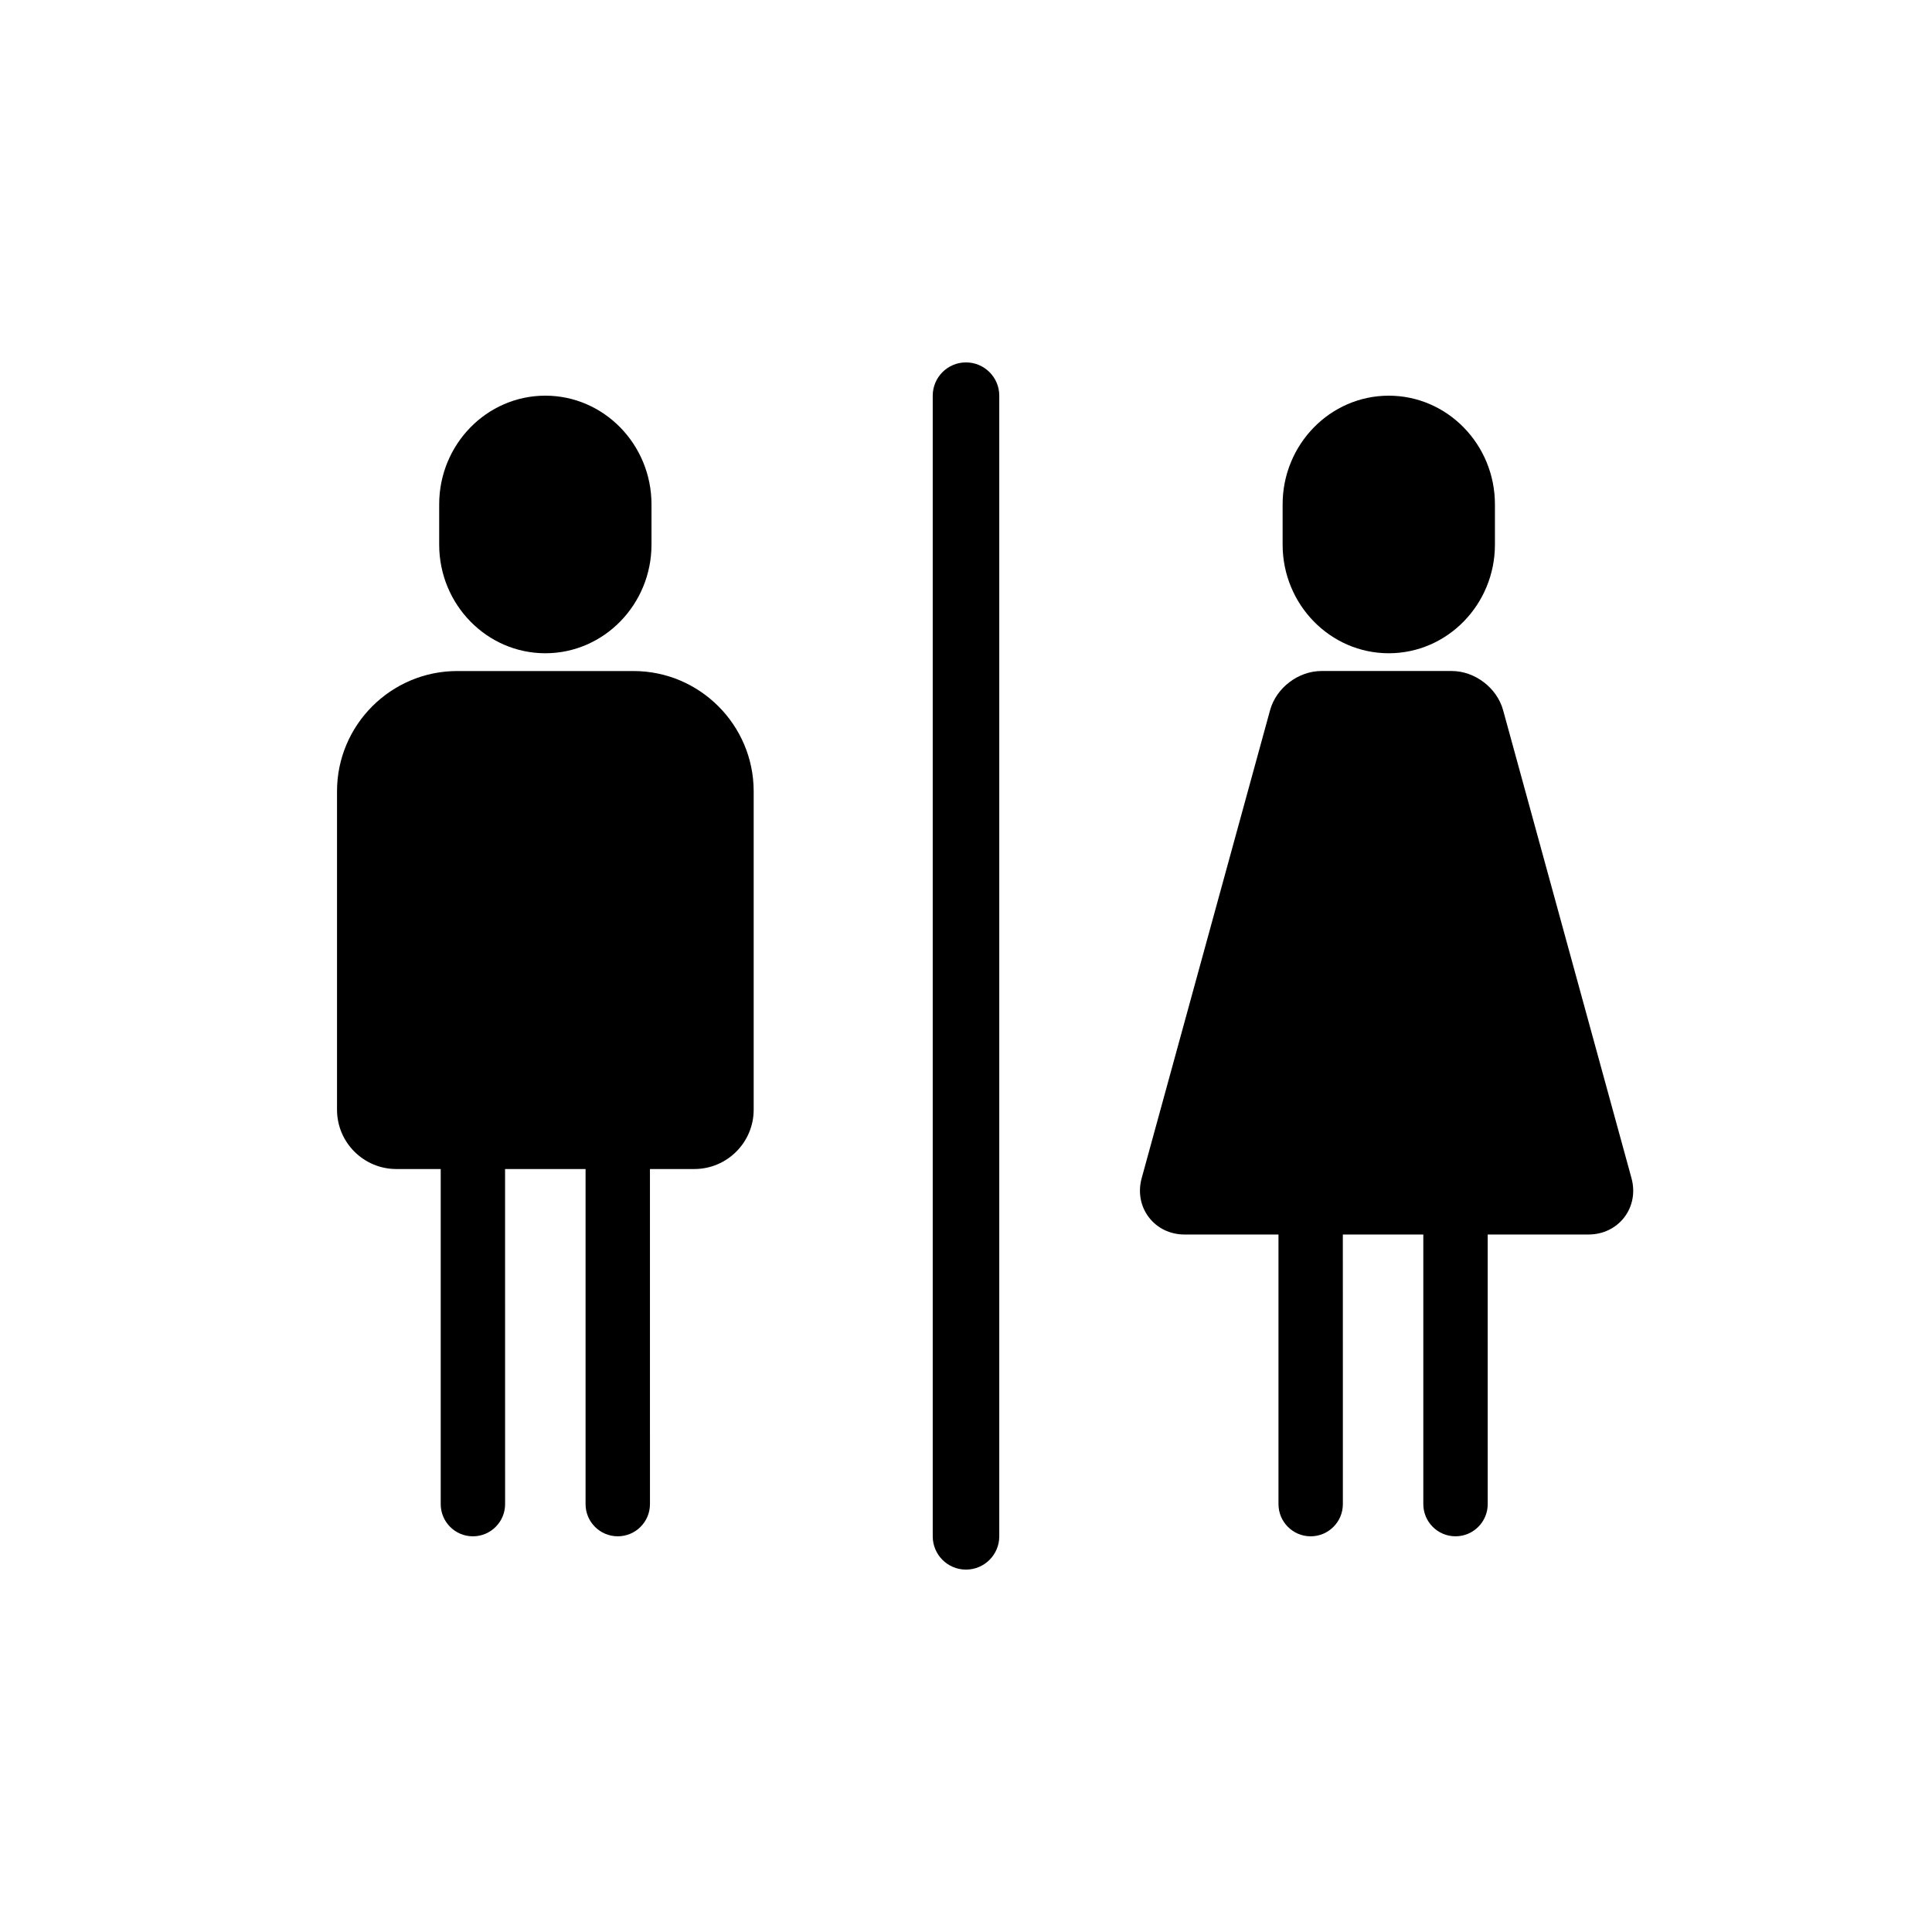 <?xml version="1.0" encoding="UTF-8"?>
<!-- The Best Svg Icon site in the world: iconSvg.co, Visit us! https://iconsvg.co -->
<svg fill="#000000" width="800px" height="800px" version="1.1" viewBox="144 144 512 512" xmlns="http://www.w3.org/2000/svg">
 <g>
  <path d="m400 240.04c-4.867 0-8.816 3.949-8.816 8.816v302.29c0 4.871 3.949 8.816 8.816 8.816s8.816-3.945 8.816-8.816v-302.29c0-4.867-3.949-8.816-8.816-8.816z"/>
  <path d="m288.52 317.12c15.512 0 28.133-12.93 28.133-28.812v-10.637c0-15.898-12.625-28.816-28.133-28.816-15.516 0-28.133 12.918-28.133 28.816v10.637c-0.004 15.887 12.617 28.812 28.133 28.812z"/>
  <path d="m311.86 321.83h-46.676c-17.574 0-31.871 14.297-31.871 31.871v84.383c0 8.664 7.043 15.719 15.715 15.719h11.766v88.805c0 4.711 3.824 8.531 8.531 8.531 4.707 0 8.531-3.824 8.531-8.531l-0.008-88.805h21.332v88.801c0 4.715 3.82 8.531 8.535 8.531 4.711 0 8.531-3.82 8.531-8.531l-0.004-88.801h11.766c8.664 0 15.723-7.047 15.723-15.723v-84.379c-0.008-17.574-14.297-31.871-31.871-31.871z"/>
  <path d="m512.04 317.12c15.512 0 28.133-12.922 28.133-28.812v-10.633c0-15.898-12.621-28.816-28.133-28.816-15.516 0-28.133 12.918-28.133 28.816v10.637c0 15.887 12.617 28.809 28.133 28.809z"/>
  <path d="m576.37 456.25-34.027-124.03c-1.621-5.93-7.481-10.395-13.621-10.395h-34.52c-6.141 0-12 4.465-13.621 10.395l-34.031 124.03c-1.004 3.672-0.312 7.441 1.906 10.344 2.211 2.906 5.664 4.566 9.461 4.566h24.895v71.449c0 4.711 3.824 8.531 8.531 8.531s8.531-3.824 8.531-8.531l-0.008-71.453h21.328v71.449c0 4.711 3.824 8.531 8.531 8.531 4.707 0 8.535-3.824 8.535-8.531l-0.004-71.449h26.738c3.805 0 7.246-1.668 9.473-4.566 2.211-2.898 2.906-6.668 1.902-10.34z"/>
 </g>
</svg>